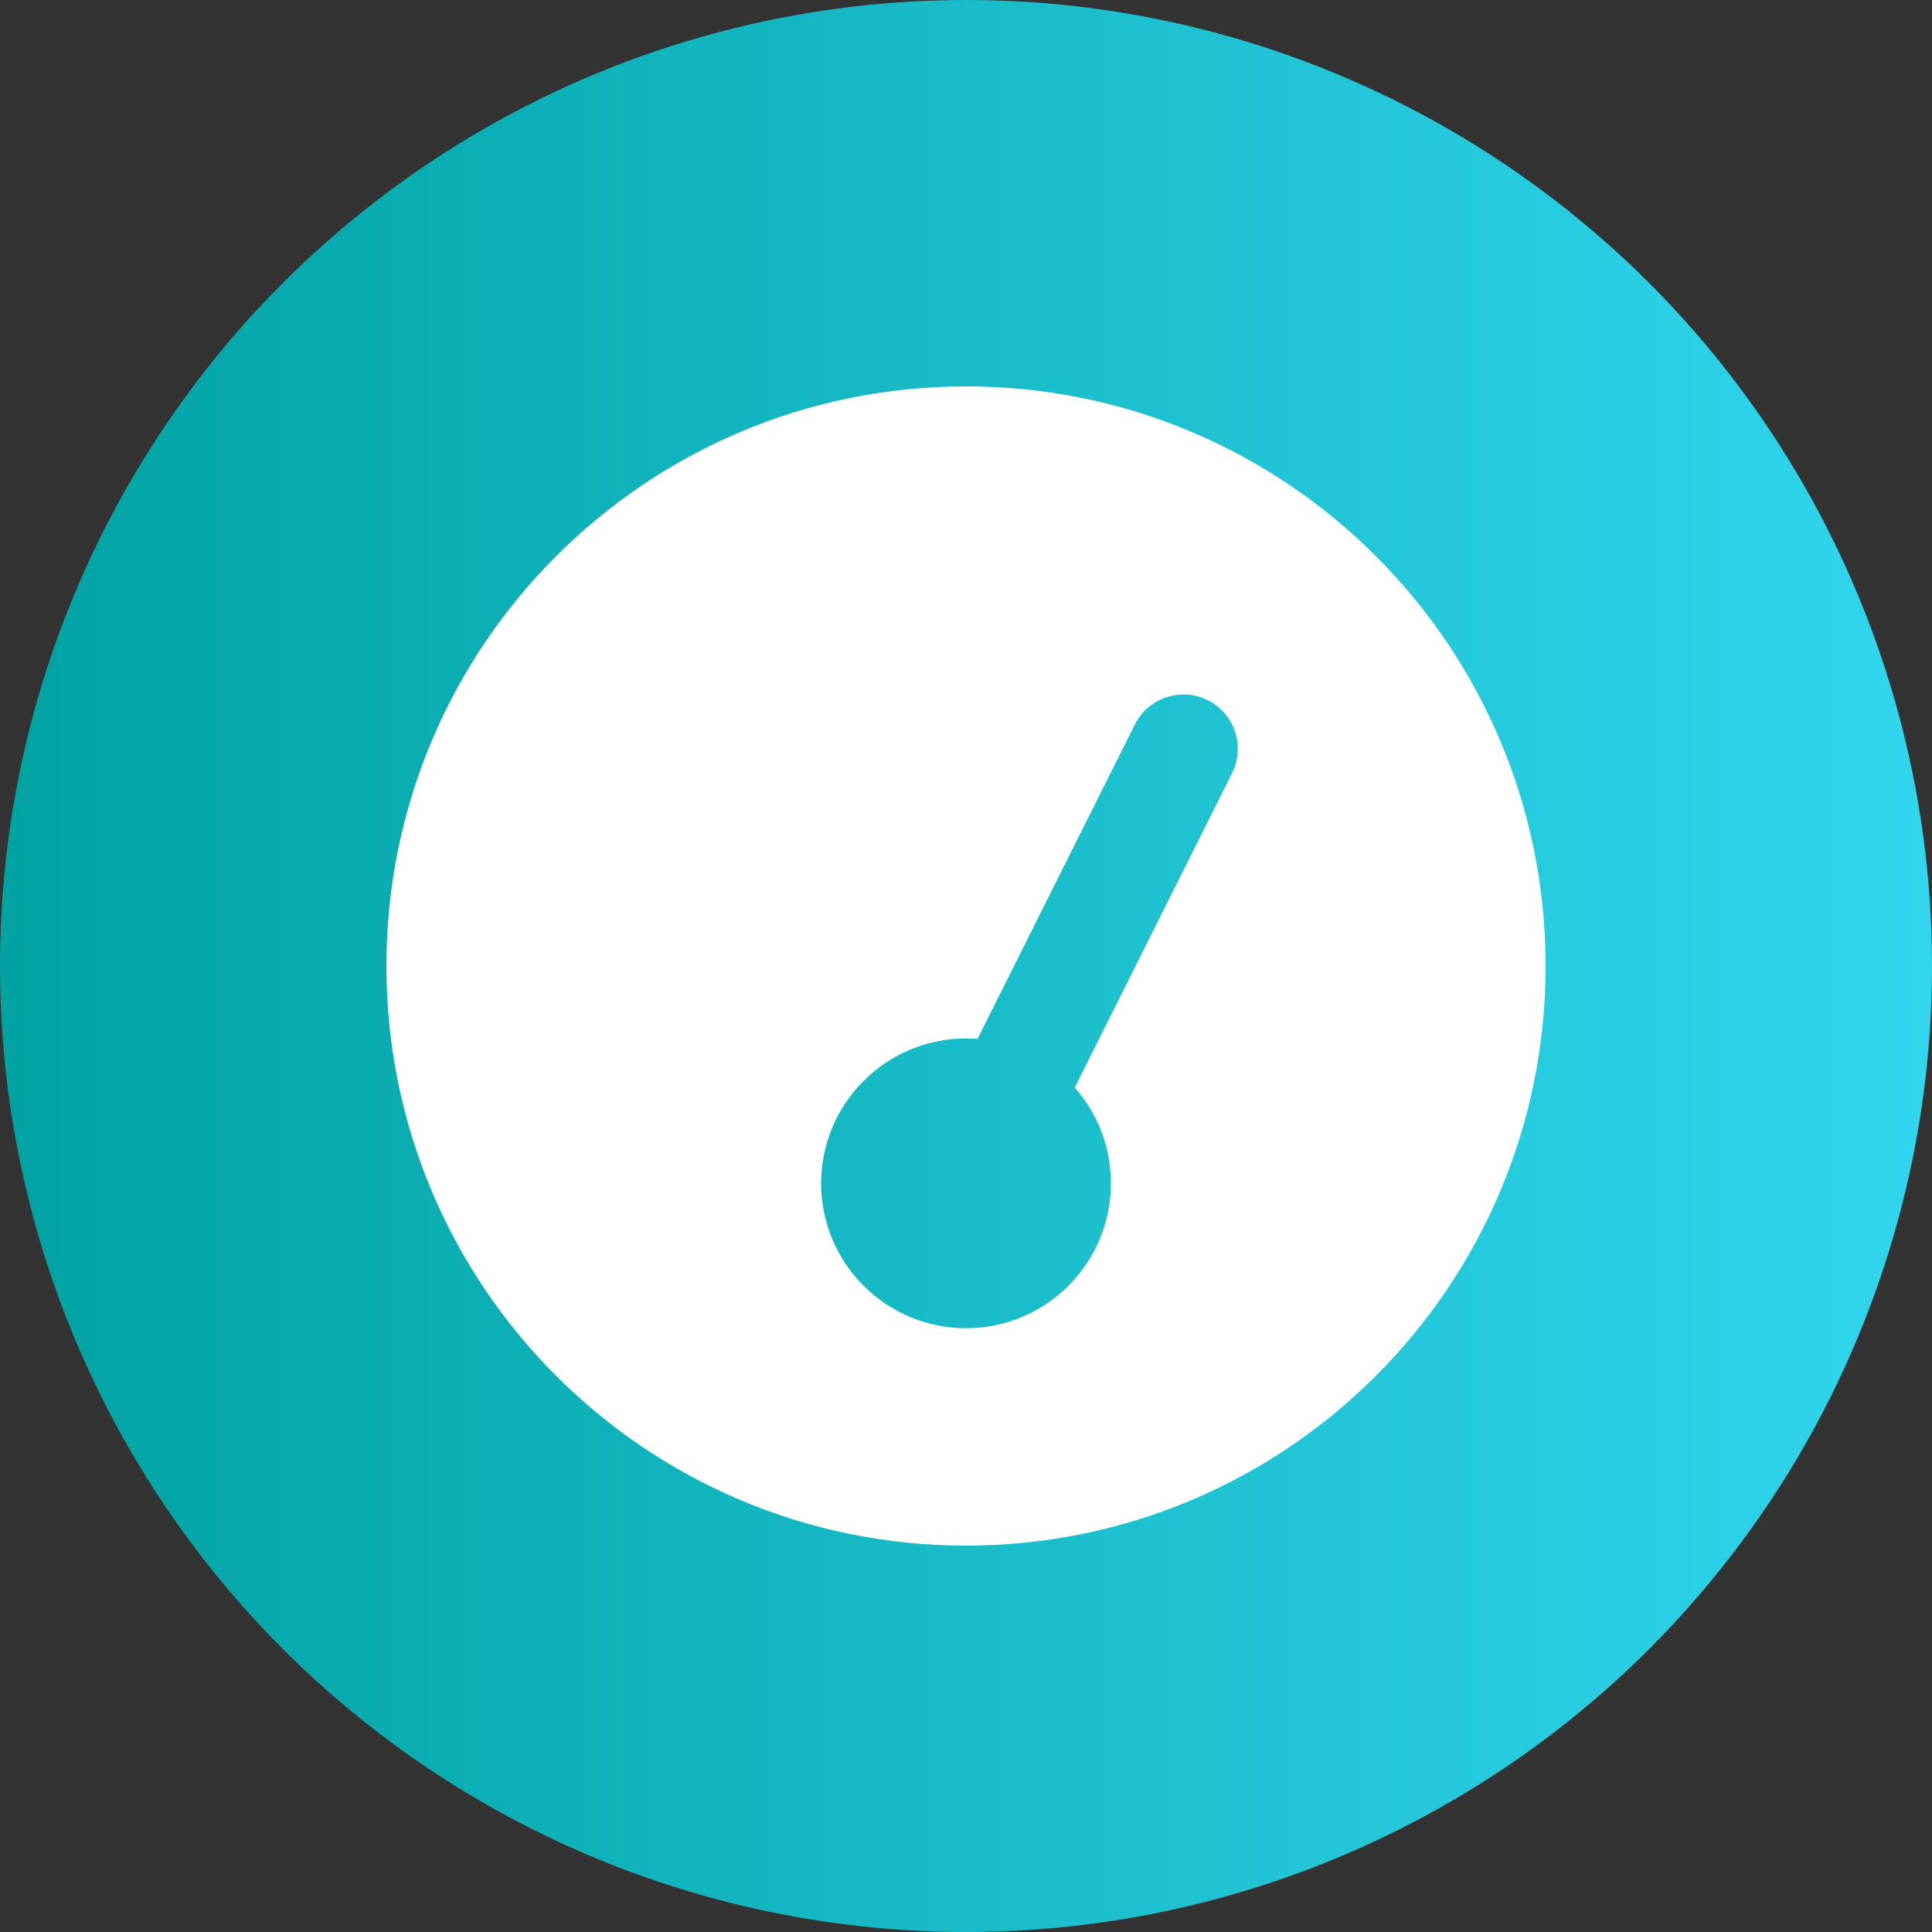 <svg width="75" height="75" viewBox="0 0 75 75" fill="none" xmlns="http://www.w3.org/2000/svg">
<rect x="0" y="0" width="75" height="75" fill="#333333" stroke="none"/>
<circle cx="37.5" cy="37.5" r="37.5" fill="url(#paint0_linear_2045_4)"/>
<path d="M15 37.5C15 25.072 25.072 15 37.5 15C49.928 15 60 25.072 60 37.5C60 49.928 49.928 60 37.5 60C25.072 60 15 49.928 15 37.5ZM43.125 45.938C43.125 44.514 42.598 43.204 41.719 42.22L47.827 30.012C48.346 28.966 47.924 27.7 46.887 27.182C45.85 26.663 44.575 27.085 44.057 28.122L37.948 40.33C37.799 40.321 37.649 40.312 37.5 40.312C34.398 40.312 31.875 42.835 31.875 45.938C31.875 49.04 34.398 51.562 37.5 51.562C40.602 51.562 43.125 49.04 43.125 45.938Z" fill="white"/>
<defs>
<linearGradient id="paint0_linear_2045_4" x1="0" y1="37.5" x2="75" y2="37.5" gradientUnits="userSpaceOnUse">
<stop stop-color="#00A2A2"/>
<stop offset="1" stop-color="#31D6EE"/>
</linearGradient>
</defs>
</svg>
